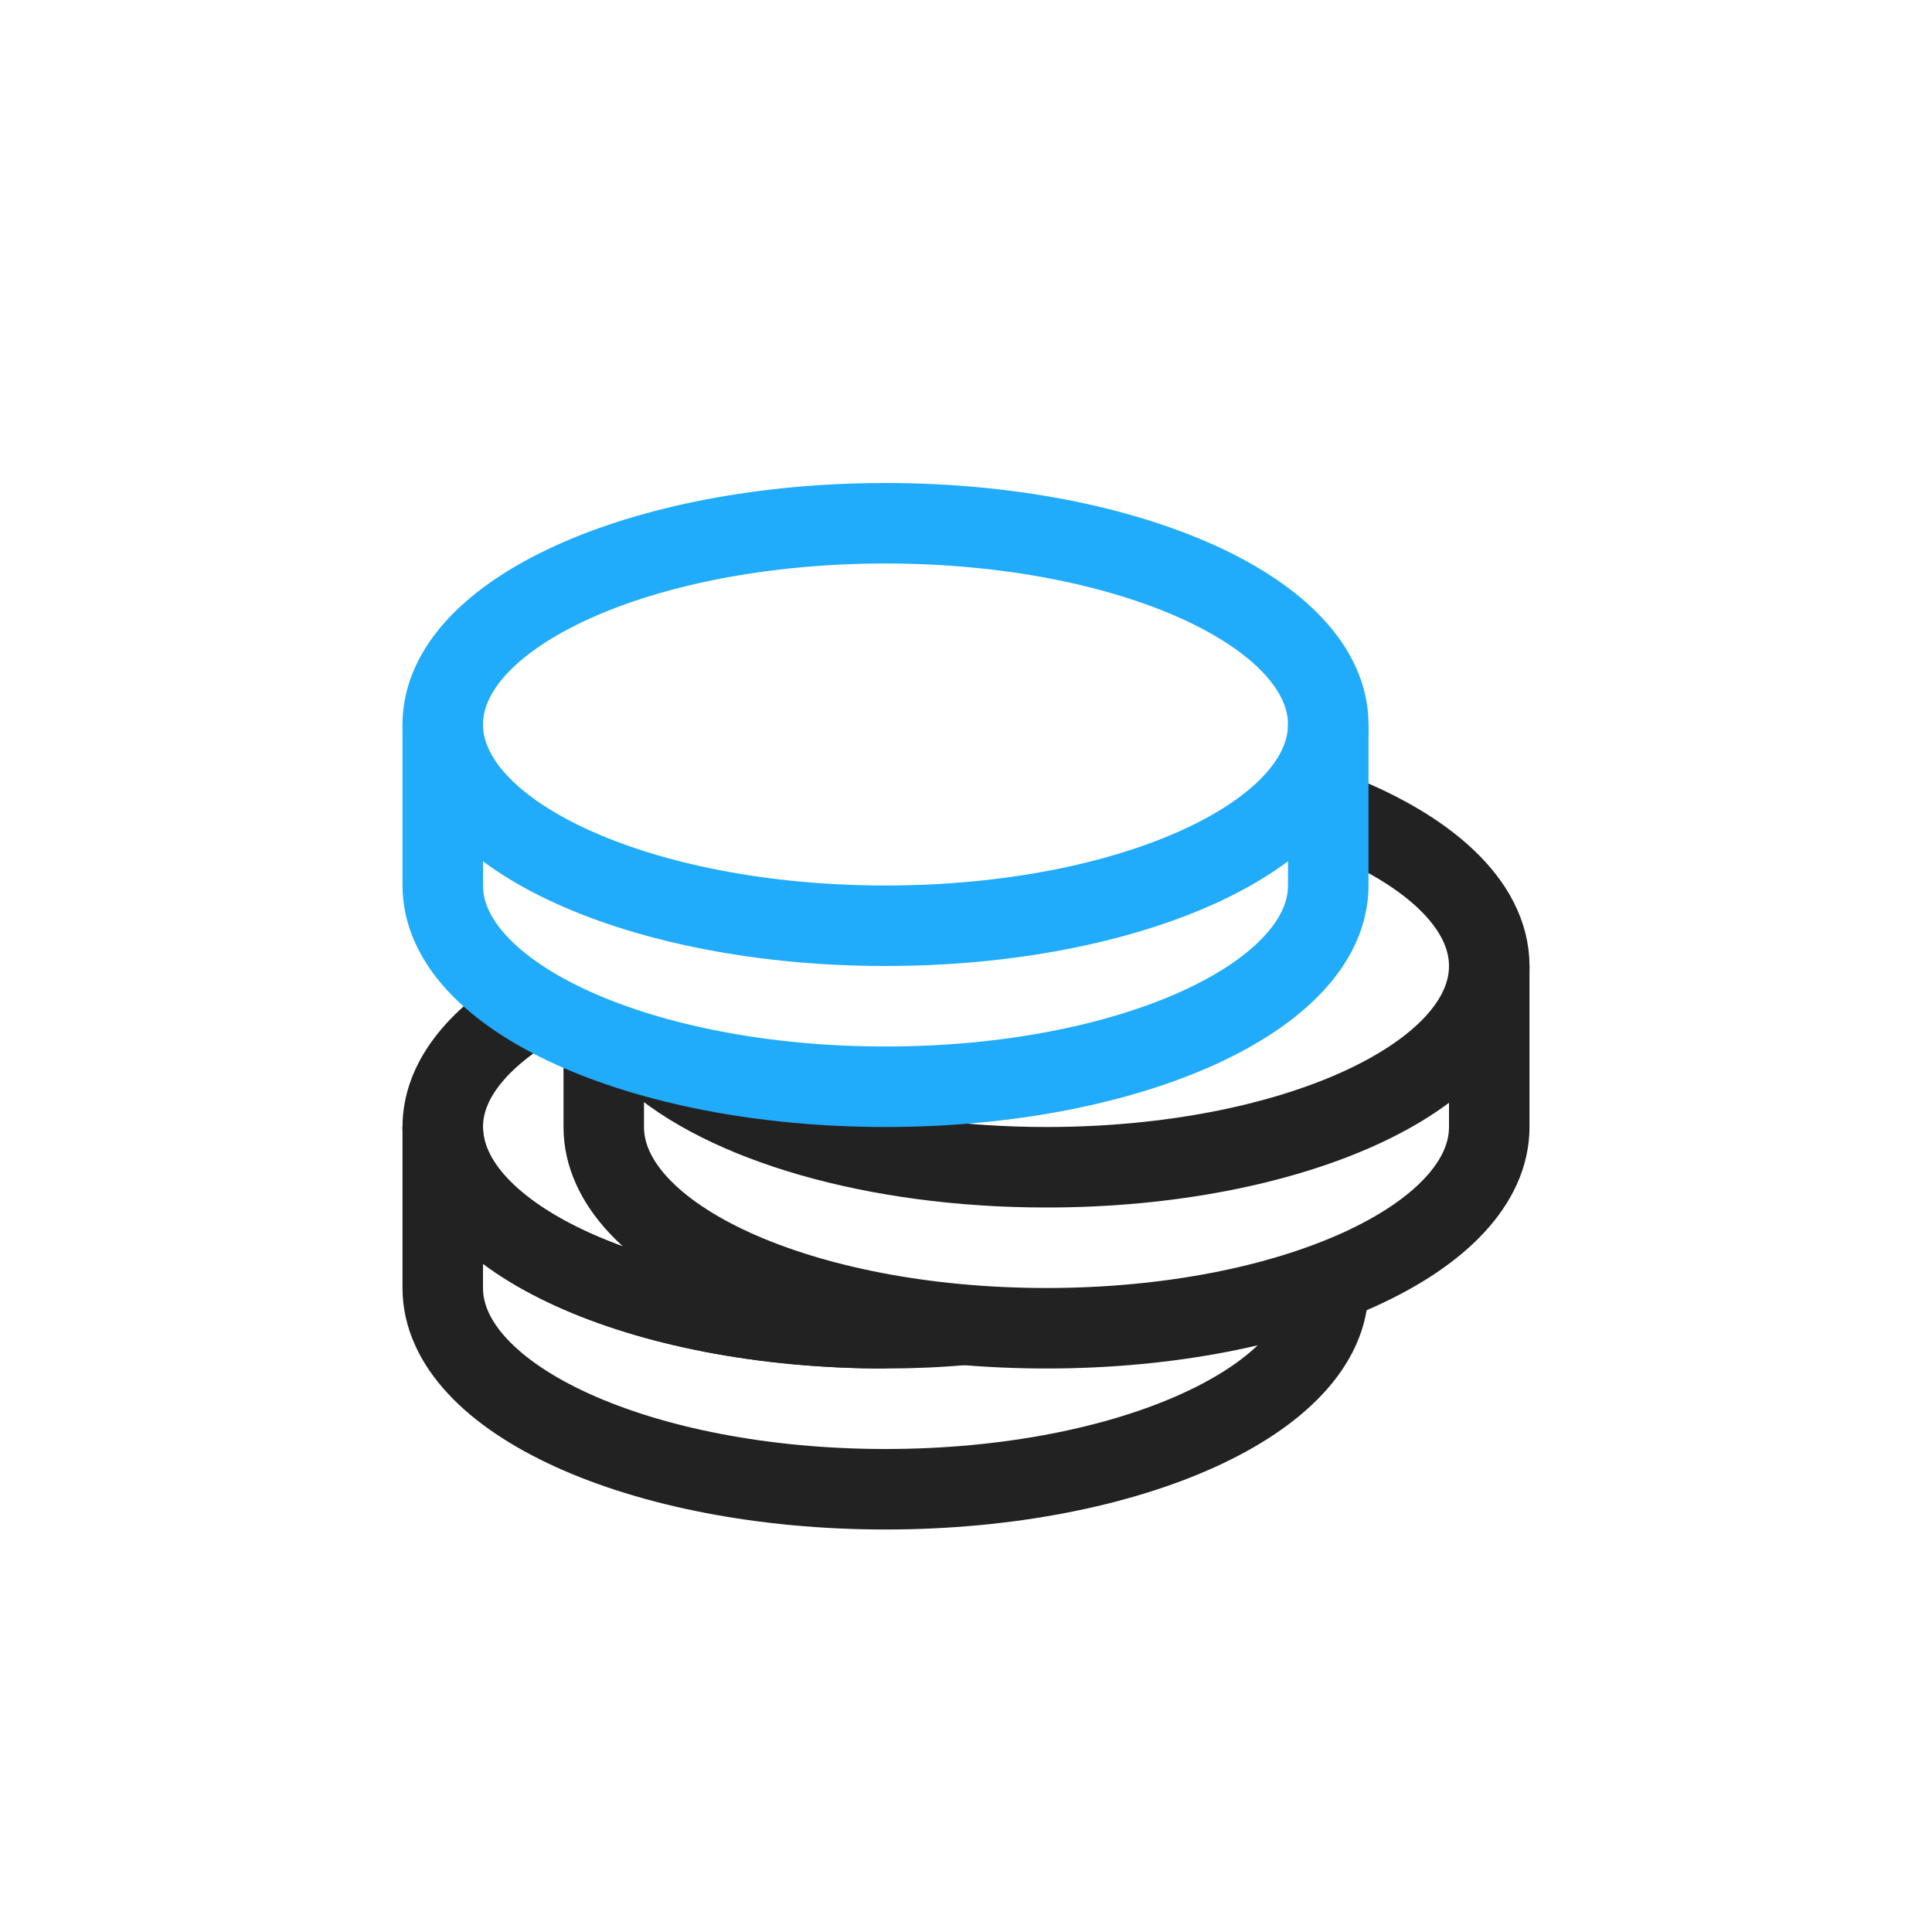 <svg width="48" height="48" viewBox="0 0 48 48" fill="none" xmlns="http://www.w3.org/2000/svg">
<g clip-path="url(#clip0_49_635)">
<path d="M11 28V32C11 34.76 15.92 37 22 37C28.08 37 33 34.76 33 32" stroke="#222222" stroke-width="2" stroke-miterlimit="10"/>
<path d="M16.17 26.23C17.98 27.87 21.69 29 26 29C32.08 29 37 26.76 37 24C37 22.45 35.44 21.06 33 20.14" stroke="#222222" stroke-width="2" stroke-miterlimit="10"/>
<path d="M11 28C11 30.76 15.92 33 22 33C22.68 33 23.35 32.97 24 32.91" stroke="#222222" stroke-width="2" stroke-miterlimit="10"/>
<path d="M15 26V28C15 30.76 19.92 33 26 33C32.08 33 37 30.76 37 28V24" stroke="#222222" stroke-width="2" stroke-miterlimit="10"/>
<path d="M13.21 25C11.83 25.84 11 26.87 11 28C11 30.76 15.92 33 22 33" stroke="#222222" stroke-width="2" stroke-miterlimit="10"/>
<path d="M22 23C28.075 23 33 20.761 33 18C33 15.239 28.075 13 22 13C15.925 13 11 15.239 11 18C11 20.761 15.925 23 22 23Z" stroke="#20ABFB" stroke-width="2" stroke-miterlimit="10"/>
<path d="M11 18V22C11 24.76 15.92 27 22 27C28.08 27 33 24.76 33 22V18" stroke="#20ABFB" stroke-width="2" stroke-miterlimit="10"/>
</g>
<defs>
<clipPath id="clip0_49_635">
<rect width="28" height="26" fill="white" transform="translate(10 12)"/>
</clipPath>
</defs>
</svg>
